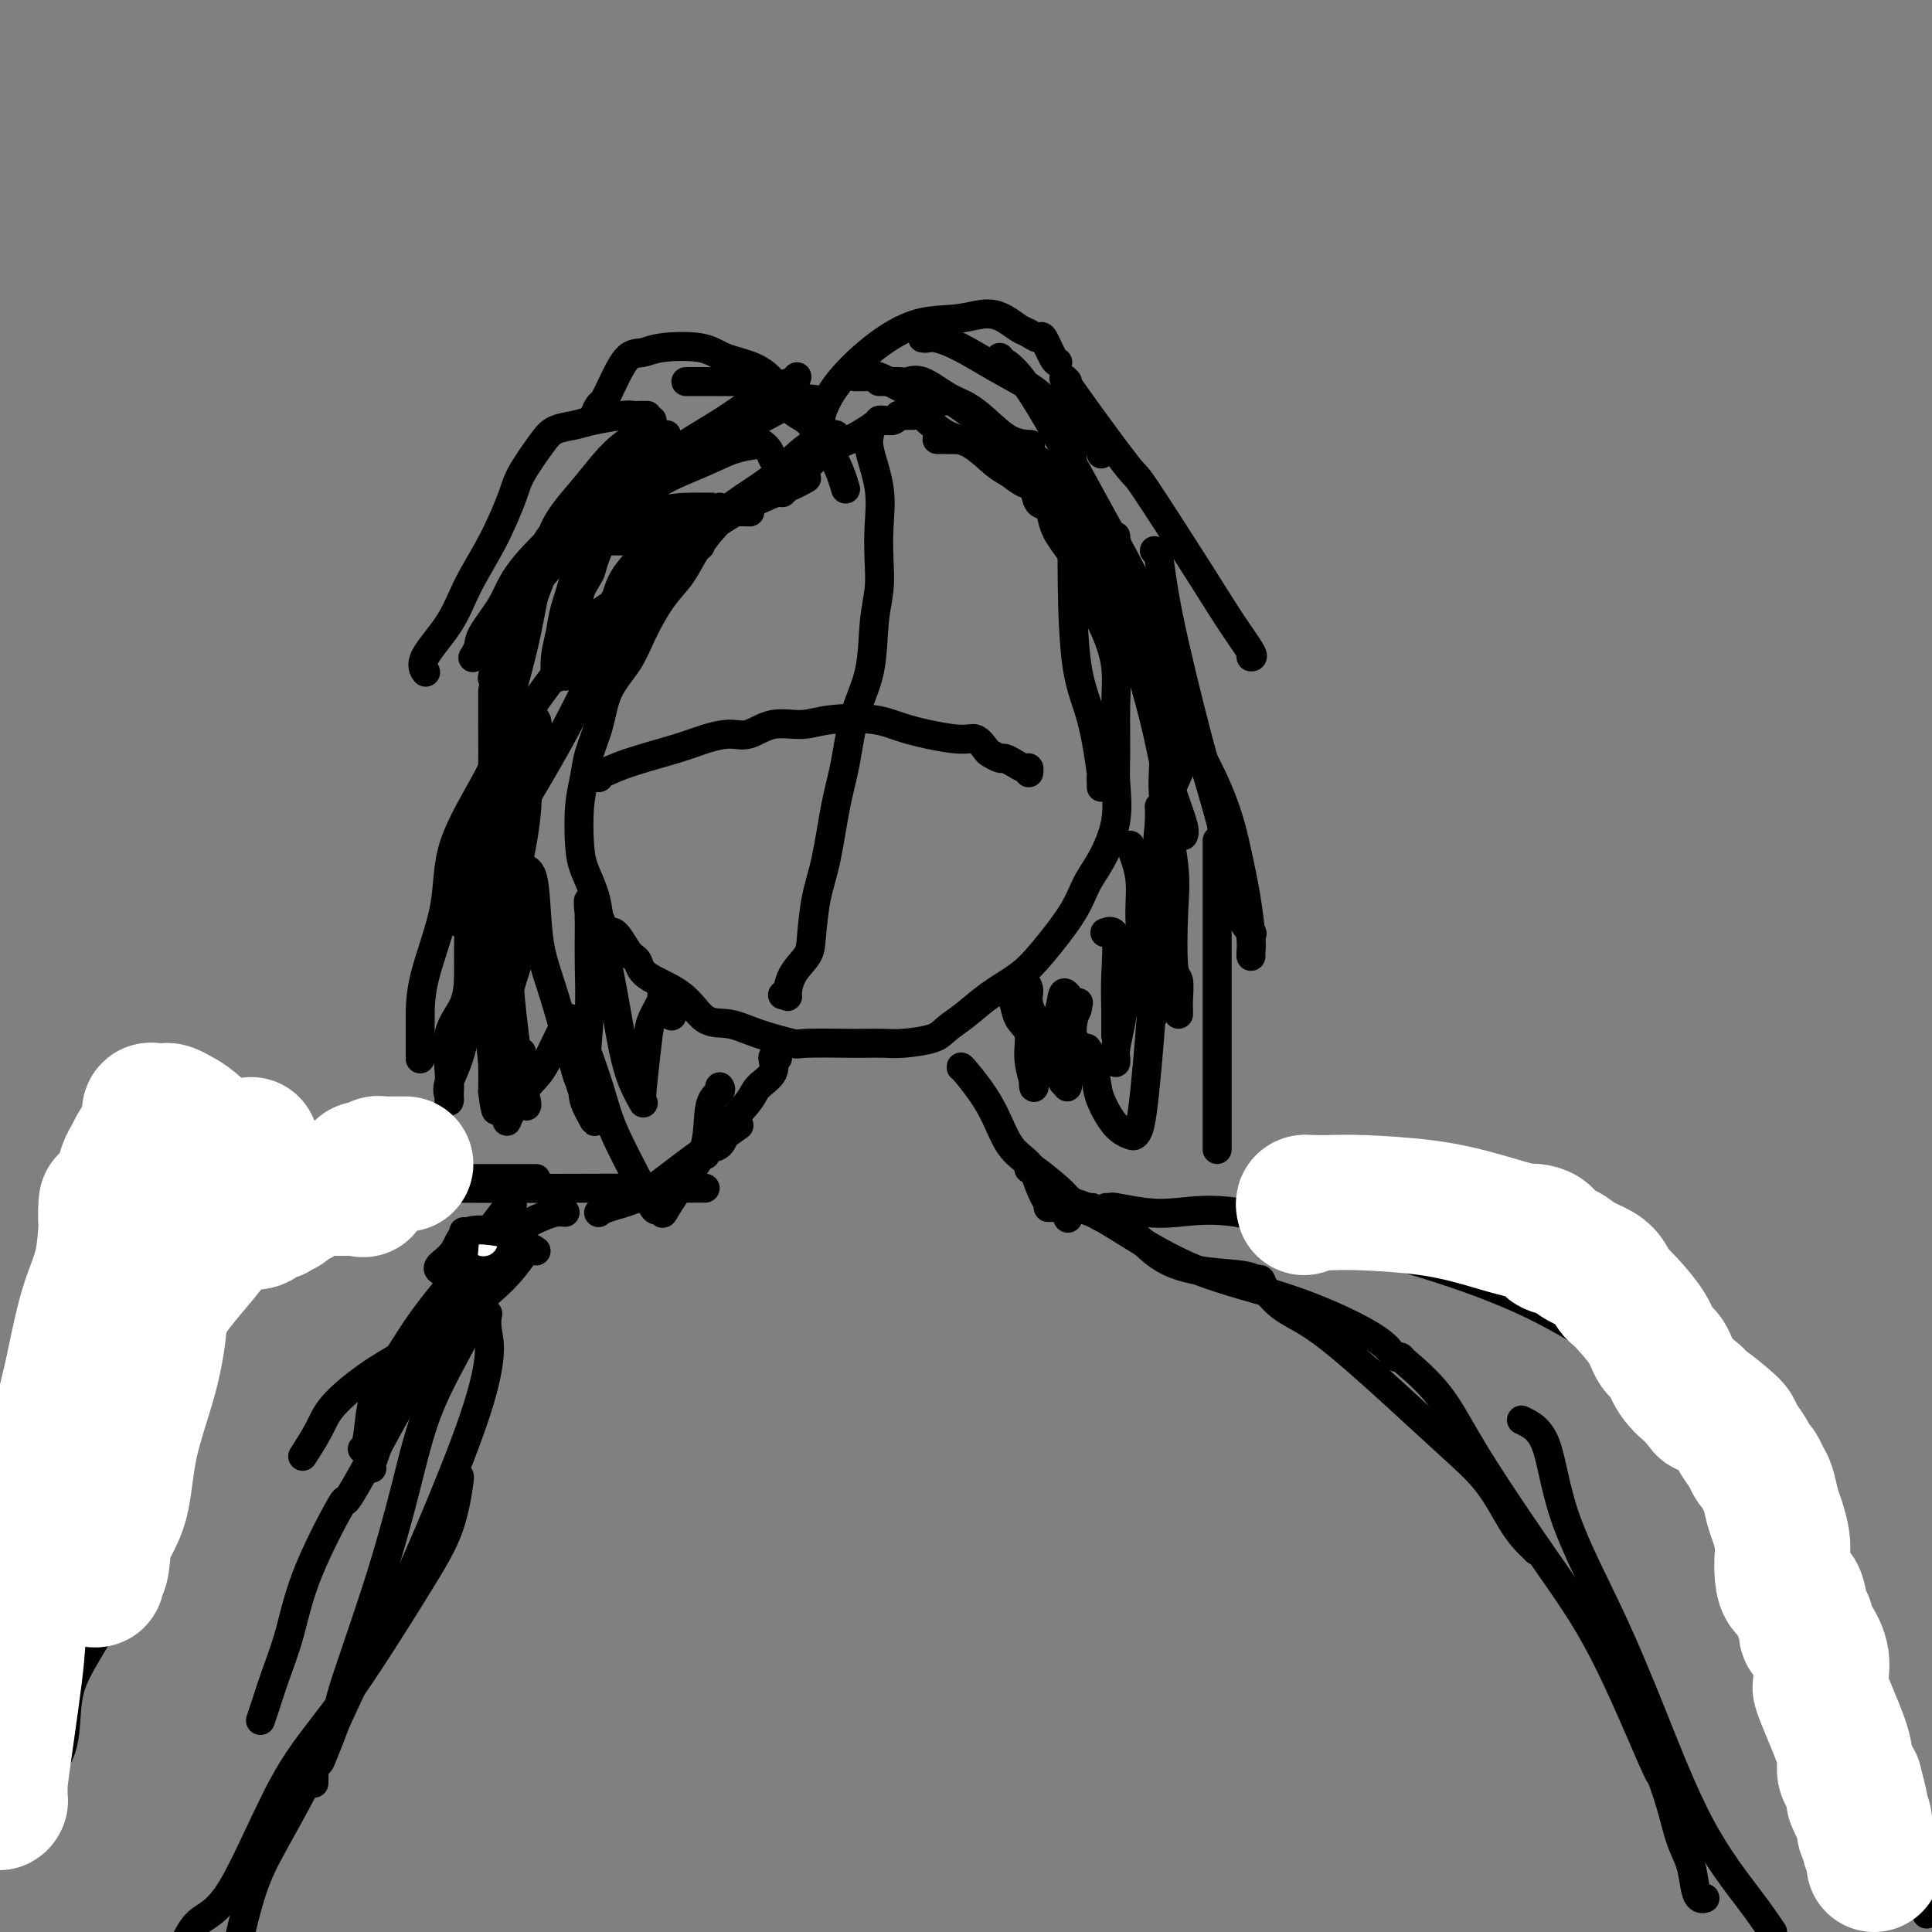 <svg viewBox='0 0 400 400' version='1.1' xmlns='http://www.w3.org/2000/svg' xmlns:xlink='http://www.w3.org/1999/xlink'><rect x="0" y="0" width="400" height="400" fill="#808080" stroke="none"/><g fill='none' stroke='#000000' stroke-width='6' stroke-linecap='round' stroke-linejoin='round'><path d='M173,90c0.401,0.458 0.801,0.916 0,1c-0.801,0.084 -2.804,-0.208 -5,1c-2.196,1.208 -4.583,3.914 -7,6c-2.417,2.086 -4.862,3.551 -7,5c-2.138,1.449 -3.968,2.881 -5,4c-1.032,1.119 -1.267,1.925 -2,3c-0.733,1.075 -1.966,2.418 -3,4c-1.034,1.582 -1.870,3.404 -3,5c-1.130,1.596 -2.553,2.967 -4,5c-1.447,2.033 -2.916,4.728 -4,7c-1.084,2.272 -1.782,4.122 -3,6c-1.218,1.878 -2.957,3.783 -4,6c-1.043,2.217 -1.390,4.746 -2,7c-0.610,2.254 -1.482,4.233 -2,6c-0.518,1.767 -0.682,3.322 -1,5c-0.318,1.678 -0.790,3.480 -1,6c-0.210,2.520 -0.159,5.758 0,8c0.159,2.242 0.428,3.488 1,5c0.572,1.512 1.449,3.289 2,5c0.551,1.711 0.775,3.355 1,5'/><path d='M124,190c1.147,4.017 2.014,2.561 3,3c0.986,0.439 2.089,2.773 3,4c0.911,1.227 1.628,1.347 2,2c0.372,0.653 0.399,1.841 2,3c1.601,1.159 4.777,2.290 7,4c2.223,1.710 3.495,3.999 5,5c1.505,1.001 3.244,0.713 5,1c1.756,0.287 3.529,1.149 6,2c2.471,0.851 5.641,1.692 7,2c1.359,0.308 0.906,0.083 3,0c2.094,-0.083 6.735,-0.025 9,0c2.265,0.025 2.152,0.015 3,0c0.848,-0.015 2.655,-0.037 4,0c1.345,0.037 2.227,0.131 4,0c1.773,-0.131 4.438,-0.488 6,-1c1.562,-0.512 2.022,-1.179 3,-2c0.978,-0.821 2.475,-1.796 4,-3c1.525,-1.204 3.079,-2.635 5,-4c1.921,-1.365 4.208,-2.662 6,-4c1.792,-1.338 3.090,-2.718 5,-5c1.910,-2.282 4.431,-5.468 6,-8c1.569,-2.532 2.186,-4.412 3,-6c0.814,-1.588 1.825,-2.884 3,-5c1.175,-2.116 2.512,-5.053 3,-8c0.488,-2.947 0.126,-5.904 0,-8c-0.126,-2.096 -0.014,-3.332 0,-6c0.014,-2.668 -0.068,-6.767 0,-10c0.068,-3.233 0.288,-5.601 0,-8c-0.288,-2.399 -1.082,-4.828 -2,-7c-0.918,-2.172 -1.959,-4.086 -3,-6'/><path d='M226,125c-1.014,-3.285 -1.049,-4.996 -2,-7c-0.951,-2.004 -2.817,-4.299 -4,-6c-1.183,-1.701 -1.681,-2.808 -2,-4c-0.319,-1.192 -0.459,-2.470 -1,-3c-0.541,-0.530 -1.483,-0.314 -2,-1c-0.517,-0.686 -0.609,-2.275 -1,-3c-0.391,-0.725 -1.083,-0.587 -2,-1c-0.917,-0.413 -2.061,-1.376 -3,-2c-0.939,-0.624 -1.674,-0.910 -3,-2c-1.326,-1.090 -3.242,-2.983 -5,-4c-1.758,-1.017 -3.358,-1.158 -5,-2c-1.642,-0.842 -3.326,-2.383 -4,-3c-0.674,-0.617 -0.337,-0.308 0,0'/><path d='M179,90c0.483,-0.150 0.966,-0.299 1,0c0.034,0.299 -0.382,1.047 0,3c0.382,1.953 1.563,5.112 2,8c0.437,2.888 0.130,5.505 0,8c-0.130,2.495 -0.083,4.869 0,7c0.083,2.131 0.202,4.020 0,6c-0.202,1.980 -0.726,4.050 -1,7c-0.274,2.950 -0.300,6.780 -1,10c-0.700,3.220 -2.075,5.831 -3,9c-0.925,3.169 -1.400,6.897 -2,10c-0.600,3.103 -1.325,5.582 -2,9c-0.675,3.418 -1.301,7.774 -2,11c-0.699,3.226 -1.469,5.321 -2,8c-0.531,2.679 -0.821,5.944 -1,8c-0.179,2.056 -0.248,2.905 -1,4c-0.752,1.095 -2.188,2.437 -3,4c-0.812,1.563 -1.001,3.347 -1,4c0.001,0.653 0.193,0.176 0,0c-0.193,-0.176 -0.769,-0.050 -1,0c-0.231,0.050 -0.115,0.025 0,0'/><path d='M124,161c-0.032,-0.463 -0.064,-0.925 0,-1c0.064,-0.075 0.225,0.238 1,0c0.775,-0.238 2.163,-1.028 5,-2c2.837,-0.972 7.124,-2.125 10,-3c2.876,-0.875 4.341,-1.473 6,-2c1.659,-0.527 3.513,-0.982 5,-1c1.487,-0.018 2.606,0.400 4,0c1.394,-0.400 3.063,-1.618 5,-2c1.937,-0.382 4.143,0.074 6,0c1.857,-0.074 3.365,-0.677 6,-1c2.635,-0.323 6.398,-0.367 9,0c2.602,0.367 4.044,1.145 7,2c2.956,0.855 7.426,1.788 10,2c2.574,0.212 3.252,-0.298 4,0c0.748,0.298 1.565,1.403 2,2c0.435,0.597 0.487,0.686 1,1c0.513,0.314 1.486,0.854 2,1c0.514,0.146 0.568,-0.101 1,0c0.432,0.101 1.240,0.549 2,1c0.760,0.451 1.472,0.904 2,1c0.528,0.096 0.873,-0.167 1,0c0.127,0.167 0.036,0.762 0,1c-0.036,0.238 -0.018,0.119 0,0'/><path d='M167,99c-0.917,0.542 -1.833,1.084 -4,2c-2.167,0.916 -5.584,2.207 -9,4c-3.416,1.793 -6.831,4.089 -9,6c-2.169,1.911 -3.093,3.435 -5,6c-1.907,2.565 -4.798,6.169 -7,9c-2.202,2.831 -3.714,4.888 -5,7c-1.286,2.112 -2.345,4.277 -3,6c-0.655,1.723 -0.907,3.002 -1,4c-0.093,0.998 -0.027,1.714 0,2c0.027,0.286 0.013,0.143 0,0'/><path d='M145,113c-2.153,-0.424 -4.306,-0.848 -7,-1c-2.694,-0.152 -5.929,-0.031 -9,0c-3.071,0.031 -5.977,-0.028 -8,0c-2.023,0.028 -3.164,0.143 -4,0c-0.836,-0.143 -1.368,-0.544 -2,0c-0.632,0.544 -1.363,2.034 -2,4c-0.637,1.966 -1.180,4.408 -2,6c-0.820,1.592 -1.919,2.333 -3,4c-1.081,1.667 -2.145,4.261 -3,6c-0.855,1.739 -1.499,2.622 -2,4c-0.501,1.378 -0.857,3.251 -1,4c-0.143,0.749 -0.071,0.375 0,0'/><path d='M149,105c0.000,-0.001 0.000,-0.002 0,0c-0.000,0.002 -0.001,0.009 -1,0c-0.999,-0.009 -2.998,-0.032 -5,0c-2.002,0.032 -4.007,0.118 -7,1c-2.993,0.882 -6.973,2.559 -10,4c-3.027,1.441 -5.102,2.646 -6,4c-0.898,1.354 -0.619,2.857 -1,5c-0.381,2.143 -1.423,4.925 -2,7c-0.577,2.075 -0.691,3.443 -1,5c-0.309,1.557 -0.814,3.304 -1,5c-0.186,1.696 -0.053,3.342 0,4c0.053,0.658 0.027,0.329 0,0'/><path d='M160,95c-0.309,-0.736 -0.618,-1.471 -1,-2c-0.382,-0.529 -0.836,-0.850 -1,-1c-0.164,-0.150 -0.038,-0.128 -1,0c-0.962,0.128 -3.012,0.362 -5,1c-1.988,0.638 -3.913,1.680 -7,3c-3.087,1.320 -7.337,2.919 -10,5c-2.663,2.081 -3.741,4.646 -5,6c-1.259,1.354 -2.701,1.497 -4,3c-1.299,1.503 -2.457,4.364 -3,6c-0.543,1.636 -0.471,2.046 -1,3c-0.529,0.954 -1.657,2.452 -2,4c-0.343,1.548 0.100,3.148 0,4c-0.100,0.852 -0.743,0.958 -1,1c-0.257,0.042 -0.129,0.021 0,0'/><path d='M155,106c0.217,0.012 0.433,0.024 0,0c-0.433,-0.024 -1.516,-0.085 -4,0c-2.484,0.085 -6.367,0.315 -9,1c-2.633,0.685 -4.014,1.826 -5,3c-0.986,1.174 -1.577,2.381 -3,4c-1.423,1.619 -3.677,3.650 -5,6c-1.323,2.350 -1.713,5.018 -2,7c-0.287,1.982 -0.469,3.277 -1,5c-0.531,1.723 -1.410,3.873 -2,5c-0.590,1.127 -0.890,1.230 -1,2c-0.110,0.770 -0.030,2.207 0,3c0.030,0.793 0.008,0.941 0,1c-0.008,0.059 -0.004,0.030 0,0'/><path d='M150,106c-0.948,1.552 -1.896,3.103 -4,5c-2.104,1.897 -5.366,4.138 -9,8c-3.634,3.862 -7.642,9.344 -11,15c-3.358,5.656 -6.065,11.484 -9,17c-2.935,5.516 -6.096,10.718 -8,14c-1.904,3.282 -2.549,4.645 -3,6c-0.451,1.355 -0.709,2.703 -1,4c-0.291,1.297 -0.617,2.541 -1,3c-0.383,0.459 -0.824,0.131 -1,0c-0.176,-0.131 -0.088,-0.066 0,0'/><path d='M133,122c-0.147,0.106 -0.294,0.211 -2,1c-1.706,0.789 -4.971,2.261 -7,4c-2.029,1.739 -2.823,3.743 -5,7c-2.177,3.257 -5.736,7.766 -8,11c-2.264,3.234 -3.234,5.192 -4,8c-0.766,2.808 -1.330,6.465 -2,10c-0.670,3.535 -1.448,6.947 -2,10c-0.552,3.053 -0.880,5.746 -1,8c-0.120,2.254 -0.032,4.068 0,5c0.032,0.932 0.009,0.980 0,1c-0.009,0.020 -0.005,0.010 0,0'/><path d='M137,121c0.018,-0.396 0.037,-0.792 0,-1c-0.037,-0.208 -0.129,-0.229 -1,0c-0.871,0.229 -2.519,0.709 -4,1c-1.481,0.291 -2.793,0.392 -4,2c-1.207,1.608 -2.309,4.722 -4,7c-1.691,2.278 -3.970,3.721 -5,5c-1.030,1.279 -0.812,2.394 -1,3c-0.188,0.606 -0.781,0.702 -1,1c-0.219,0.298 -0.062,0.800 0,1c0.062,0.200 0.031,0.100 0,0'/><path d='M175,101c0.065,0.226 0.129,0.452 0,0c-0.129,-0.452 -0.453,-1.581 -1,-3c-0.547,-1.419 -1.319,-3.127 -2,-4c-0.681,-0.873 -1.271,-0.912 -2,-2c-0.729,-1.088 -1.598,-3.226 -2,-4c-0.402,-0.774 -0.336,-0.183 -1,-1c-0.664,-0.817 -2.059,-3.042 -3,-4c-0.941,-0.958 -1.427,-0.649 -2,-1c-0.573,-0.351 -1.232,-1.362 -2,-2c-0.768,-0.638 -1.644,-0.903 -3,-1c-1.356,-0.097 -3.190,-0.026 -5,0c-1.810,0.026 -3.595,0.007 -5,0c-1.405,-0.007 -2.428,-0.002 -3,0c-0.572,0.002 -0.692,0.001 -1,0c-0.308,-0.001 -0.802,-0.000 -1,0c-0.198,0.000 -0.099,0.000 0,0'/><path d='M170,83c-1.432,-0.354 -2.863,-0.708 -5,0c-2.137,0.708 -4.978,2.477 -8,4c-3.022,1.523 -6.225,2.800 -11,5c-4.775,2.200 -11.122,5.324 -16,8c-4.878,2.676 -8.287,4.905 -12,8c-3.713,3.095 -7.731,7.057 -10,10c-2.269,2.943 -2.790,4.866 -4,7c-1.210,2.134 -3.108,4.479 -4,6c-0.892,1.521 -0.779,2.217 -1,3c-0.221,0.783 -0.778,1.652 -1,2c-0.222,0.348 -0.111,0.174 0,0'/><path d='M134,86c-0.478,0.002 -0.957,0.003 -1,0c-0.043,-0.003 0.348,-0.012 0,0c-0.348,0.012 -1.437,0.044 -2,0c-0.563,-0.044 -0.599,-0.163 -2,0c-1.401,0.163 -4.165,0.609 -6,1c-1.835,0.391 -2.741,0.725 -4,1c-1.259,0.275 -2.870,0.489 -4,1c-1.130,0.511 -1.779,1.320 -3,3c-1.221,1.680 -3.013,4.232 -4,6c-0.987,1.768 -1.169,2.752 -2,5c-0.831,2.248 -2.310,5.758 -4,9c-1.690,3.242 -3.591,6.214 -5,9c-1.409,2.786 -2.326,5.386 -4,8c-1.674,2.614 -4.105,5.242 -5,7c-0.895,1.758 -0.256,2.645 0,3c0.256,0.355 0.128,0.177 0,0'/><path d='M135,87c0.089,0.585 0.177,1.171 -1,2c-1.177,0.829 -3.621,1.902 -6,4c-2.379,2.098 -4.693,5.220 -7,8c-2.307,2.780 -4.605,5.219 -6,8c-1.395,2.781 -1.885,5.904 -3,9c-1.115,3.096 -2.854,6.164 -4,9c-1.146,2.836 -1.697,5.439 -2,9c-0.303,3.561 -0.357,8.081 -1,13c-0.643,4.919 -1.875,10.236 -3,15c-1.125,4.764 -2.144,8.975 -3,12c-0.856,3.025 -1.549,4.862 -2,7c-0.451,2.138 -0.660,4.576 -1,6c-0.340,1.424 -0.811,1.836 -1,2c-0.189,0.164 -0.094,0.082 0,0'/><path d='M114,111c-0.574,0.686 -1.149,1.372 -2,5c-0.851,3.628 -1.980,10.198 -3,15c-1.020,4.802 -1.933,7.834 -3,12c-1.067,4.166 -2.290,9.464 -3,14c-0.710,4.536 -0.908,8.308 -1,12c-0.092,3.692 -0.077,7.304 0,10c0.077,2.696 0.217,4.476 0,6c-0.217,1.524 -0.790,2.790 -1,4c-0.210,1.210 -0.056,2.363 0,3c0.056,0.637 0.015,0.758 0,1c-0.015,0.242 -0.004,0.604 0,1c0.004,0.396 0.001,0.828 0,1c-0.001,0.172 -0.001,0.086 0,0'/><path d='M162,102c0.453,-0.473 0.906,-0.946 1,-1c0.094,-0.054 -0.172,0.311 1,-1c1.172,-1.311 3.780,-4.299 6,-6c2.220,-1.701 4.052,-2.115 6,-3c1.948,-0.885 4.014,-2.241 5,-3c0.986,-0.759 0.894,-0.921 1,-1c0.106,-0.079 0.409,-0.074 1,0c0.591,0.074 1.468,0.216 2,0c0.532,-0.216 0.717,-0.790 1,-1c0.283,-0.210 0.663,-0.056 1,0c0.337,0.056 0.629,0.015 1,0c0.371,-0.015 0.820,-0.004 1,0c0.180,0.004 0.090,0.002 0,0'/><path d='M194,91c0.549,0.002 1.098,0.004 1,0c-0.098,-0.004 -0.843,-0.013 0,0c0.843,0.013 3.275,0.048 5,0c1.725,-0.048 2.743,-0.179 4,0c1.257,0.179 2.754,0.666 4,1c1.246,0.334 2.239,0.513 3,1c0.761,0.487 1.288,1.282 2,2c0.712,0.718 1.610,1.359 3,3c1.390,1.641 3.272,4.281 5,7c1.728,2.719 3.303,5.516 5,9c1.697,3.484 3.518,7.655 5,11c1.482,3.345 2.625,5.866 4,10c1.375,4.134 2.981,9.882 4,14c1.019,4.118 1.450,6.606 2,9c0.550,2.394 1.220,4.693 2,7c0.780,2.307 1.672,4.621 2,6c0.328,1.379 0.094,1.823 0,2c-0.094,0.177 -0.047,0.089 0,0'/><path d='M241,149c-0.016,-0.187 -0.032,-0.374 0,1c0.032,1.374 0.113,4.309 0,7c-0.113,2.691 -0.419,5.138 0,9c0.419,3.862 1.562,9.139 2,13c0.438,3.861 0.170,6.305 0,10c-0.170,3.695 -0.242,8.640 0,11c0.242,2.360 0.797,2.135 1,3c0.203,0.865 0.054,2.819 0,4c-0.054,1.181 -0.015,1.587 0,2c0.015,0.413 0.004,0.832 0,1c-0.004,0.168 -0.002,0.084 0,0'/><path d='M170,87c-0.156,0.053 -0.311,0.106 0,-1c0.311,-1.106 1.090,-3.373 3,-6c1.910,-2.627 4.951,-5.616 8,-8c3.049,-2.384 6.105,-4.163 9,-5c2.895,-0.837 5.629,-0.733 8,-1c2.371,-0.267 4.380,-0.904 6,-1c1.620,-0.096 2.853,0.349 4,1c1.147,0.651 2.209,1.509 3,2c0.791,0.491 1.312,0.615 2,1c0.688,0.385 1.543,1.031 2,1c0.457,-0.031 0.514,-0.740 1,0c0.486,0.740 1.400,2.930 2,4c0.600,1.070 0.886,1.020 1,1c0.114,-0.020 0.057,-0.010 0,0'/><path d='M221,79c-0.778,-0.819 -1.556,-1.639 1,2c2.556,3.639 8.448,11.735 11,15c2.552,3.265 1.766,1.698 4,5c2.234,3.302 7.488,11.473 11,17c3.512,5.527 5.282,8.409 7,11c1.718,2.591 3.386,4.890 4,6c0.614,1.110 0.176,1.031 0,1c-0.176,-0.031 -0.088,-0.016 0,0'/><path d='M195,83c-0.002,-0.046 -0.005,-0.092 0,0c0.005,0.092 0.017,0.322 0,0c-0.017,-0.322 -0.062,-1.196 2,0c2.062,1.196 6.231,4.461 10,7c3.769,2.539 7.138,4.351 10,7c2.862,2.649 5.215,6.135 8,10c2.785,3.865 6.000,8.109 8,12c2.000,3.891 2.785,7.428 4,11c1.215,3.572 2.862,7.178 4,11c1.138,3.822 1.769,7.859 2,11c0.231,3.141 0.062,5.384 0,7c-0.062,1.616 -0.018,2.605 0,3c0.018,0.395 0.009,0.198 0,0'/><path d='M231,111c0.011,0.583 0.023,1.167 1,4c0.977,2.833 2.920,7.917 4,12c1.080,4.083 1.298,7.167 4,13c2.702,5.833 7.887,14.417 11,21c3.113,6.583 4.155,11.165 5,15c0.845,3.835 1.494,6.923 2,10c0.506,3.077 0.867,6.144 1,8c0.133,1.856 0.036,2.500 0,3c-0.036,0.500 -0.010,0.857 0,1c0.010,0.143 0.005,0.071 0,0'/><path d='M170,90c-0.978,-1.114 -1.957,-2.228 -3,-3c-1.043,-0.772 -2.152,-1.204 -3,-2c-0.848,-0.796 -1.437,-1.958 -2,-3c-0.563,-1.042 -1.102,-1.965 -2,-3c-0.898,-1.035 -2.155,-2.182 -4,-3c-1.845,-0.818 -4.279,-1.305 -6,-2c-1.721,-0.695 -2.730,-1.597 -5,-2c-2.270,-0.403 -5.802,-0.307 -8,0c-2.198,0.307 -3.061,0.827 -4,1c-0.939,0.173 -1.954,0.001 -3,1c-1.046,0.999 -2.123,3.168 -3,5c-0.877,1.832 -1.555,3.326 -2,4c-0.445,0.674 -0.658,0.528 -1,1c-0.342,0.472 -0.812,1.564 -1,2c-0.188,0.436 -0.094,0.218 0,0'/><path d='M165,78c-0.066,0.341 -0.131,0.682 -1,1c-0.869,0.318 -2.541,0.612 -5,2c-2.459,1.388 -5.703,3.869 -9,6c-3.297,2.131 -6.645,3.913 -11,7c-4.355,3.087 -9.717,7.479 -13,10c-3.283,2.521 -4.487,3.170 -6,5c-1.513,1.830 -3.333,4.841 -5,7c-1.667,2.159 -3.180,3.466 -4,5c-0.820,1.534 -0.949,3.295 -1,4c-0.051,0.705 -0.026,0.352 0,0'/><path d='M138,90c-0.355,0.124 -0.710,0.247 -1,0c-0.290,-0.247 -0.516,-0.865 -2,0c-1.484,0.865 -4.226,3.211 -7,6c-2.774,2.789 -5.580,6.019 -8,9c-2.420,2.981 -4.454,5.714 -6,9c-1.546,3.286 -2.604,7.126 -4,11c-1.396,3.874 -3.131,7.781 -4,12c-0.869,4.219 -0.874,8.749 -1,13c-0.126,4.251 -0.374,8.222 -1,11c-0.626,2.778 -1.630,4.363 -2,6c-0.370,1.637 -0.106,3.325 0,4c0.106,0.675 0.053,0.338 0,0'/><path d='M106,144c-0.174,2.171 -0.348,4.342 -1,7c-0.652,2.658 -1.782,5.802 -4,10c-2.218,4.198 -5.522,9.448 -7,14c-1.478,4.552 -1.128,8.404 -2,13c-0.872,4.596 -2.966,9.936 -4,14c-1.034,4.064 -1.009,6.852 -1,9c0.009,2.148 0.002,3.655 0,5c-0.002,1.345 -0.001,2.527 0,3c0.001,0.473 0.000,0.236 0,0'/><path d='M109,161c-0.038,0.019 -0.077,0.038 0,1c0.077,0.962 0.269,2.868 0,6c-0.269,3.132 -1.000,7.489 -2,12c-1.000,4.511 -2.269,9.177 -3,13c-0.731,3.823 -0.924,6.805 -1,10c-0.076,3.195 -0.034,6.604 0,9c0.034,2.396 0.062,3.780 0,5c-0.062,1.220 -0.212,2.275 0,3c0.212,0.725 0.788,1.118 1,1c0.212,-0.118 0.061,-0.748 0,-1c-0.061,-0.252 -0.030,-0.126 0,0'/><path d='M102,143c-0.004,1.278 -0.009,2.556 0,6c0.009,3.444 0.031,9.053 0,14c-0.031,4.947 -0.113,9.230 0,13c0.113,3.770 0.423,7.027 0,10c-0.423,2.973 -1.577,5.662 -2,8c-0.423,2.338 -0.113,4.325 0,6c0.113,1.675 0.030,3.036 0,4c-0.030,0.964 -0.008,1.529 0,2c0.008,0.471 0.002,0.849 0,1c-0.002,0.151 -0.001,0.076 0,0'/><path d='M112,153c-0.271,-0.751 -0.542,-1.503 -1,1c-0.458,2.503 -1.104,8.260 -2,12c-0.896,3.740 -2.044,5.464 -3,12c-0.956,6.536 -1.720,17.883 -2,22c-0.280,4.117 -0.074,1.002 0,2c0.074,0.998 0.017,6.108 0,9c-0.017,2.892 0.006,3.565 0,4c-0.006,0.435 -0.039,0.631 0,1c0.039,0.369 0.152,0.911 0,1c-0.152,0.089 -0.569,-0.277 -1,-1c-0.431,-0.723 -0.876,-1.805 -1,-4c-0.124,-2.195 0.072,-5.502 0,-8c-0.072,-2.498 -0.411,-4.185 0,-6c0.411,-1.815 1.572,-3.758 2,-5c0.428,-1.242 0.122,-1.783 0,-2c-0.122,-0.217 -0.061,-0.108 0,0'/><path d='M105,179c0.002,-0.178 0.003,-0.357 0,-1c-0.003,-0.643 -0.012,-1.752 0,-1c0.012,0.752 0.044,3.365 0,7c-0.044,3.635 -0.166,8.291 0,13c0.166,4.709 0.619,9.472 1,13c0.381,3.528 0.692,5.820 1,8c0.308,2.180 0.615,4.247 1,6c0.385,1.753 0.849,3.192 1,4c0.151,0.808 -0.012,0.983 0,1c0.012,0.017 0.199,-0.125 0,-1c-0.199,-0.875 -0.785,-2.482 -1,-4c-0.215,-1.518 -0.058,-2.947 0,-4c0.058,-1.053 0.017,-1.729 0,-2c-0.017,-0.271 -0.008,-0.135 0,0'/><path d='M161,219c-0.505,-0.264 -1.011,-0.529 -1,0c0.011,0.529 0.538,1.851 0,3c-0.538,1.149 -2.141,2.125 -3,3c-0.859,0.875 -0.972,1.650 -2,3c-1.028,1.350 -2.969,3.276 -4,5c-1.031,1.724 -1.153,3.246 -2,4c-0.847,0.754 -2.420,0.742 -3,1c-0.580,0.258 -0.166,0.788 0,1c0.166,0.212 0.083,0.106 0,0'/><path d='M199,221c-0.051,-0.153 -0.103,-0.307 1,1c1.103,1.307 3.359,4.073 5,7c1.641,2.927 2.667,6.014 4,8c1.333,1.986 2.973,2.870 4,4c1.027,1.130 1.442,2.506 2,4c0.558,1.494 1.260,3.105 2,4c0.740,0.895 1.518,1.075 2,1c0.482,-0.075 0.668,-0.405 1,0c0.332,0.405 0.809,1.544 1,2c0.191,0.456 0.095,0.228 0,0'/><path d='M153,233c-2.190,1.541 -4.380,3.082 -7,5c-2.620,1.918 -5.669,4.213 -8,6c-2.331,1.787 -3.945,3.067 -6,4c-2.055,0.933 -4.551,1.518 -6,2c-1.449,0.482 -1.852,0.861 -2,1c-0.148,0.139 -0.042,0.040 0,0c0.042,-0.040 0.021,-0.020 0,0'/><path d='M146,246c-0.560,0.004 -1.120,0.008 -4,0c-2.880,-0.008 -8.080,-0.026 -17,0c-8.920,0.026 -21.560,0.098 -32,0c-10.440,-0.098 -18.679,-0.366 -25,-1c-6.321,-0.634 -10.725,-1.634 -14,-2c-3.275,-0.366 -5.420,-0.099 -7,0c-1.580,0.099 -2.594,0.028 -3,0c-0.406,-0.028 -0.203,-0.014 0,0'/><path d='M44,243c-0.100,0.382 -0.201,0.765 0,1c0.201,0.235 0.703,0.323 1,2c0.297,1.677 0.388,4.942 0,8c-0.388,3.058 -1.255,5.908 -2,9c-0.745,3.092 -1.368,6.426 -2,13c-0.632,6.574 -1.273,16.389 -3,24c-1.727,7.611 -4.541,13.017 -7,18c-2.459,4.983 -4.563,9.543 -7,14c-2.437,4.457 -5.206,8.812 -7,12c-1.794,3.188 -2.614,5.208 -3,8c-0.386,2.792 -0.338,6.356 -1,9c-0.662,2.644 -2.034,4.369 -3,6c-0.966,1.631 -1.527,3.169 -2,5c-0.473,1.831 -0.858,3.954 -1,5c-0.142,1.046 -0.041,1.013 0,1c0.041,-0.013 0.020,-0.007 0,0'/><path d='M67,245c0.038,0.148 0.077,0.295 -1,0c-1.077,-0.295 -3.269,-1.033 -8,-1c-4.731,0.033 -12.000,0.839 -18,2c-6.000,1.161 -10.732,2.679 -14,4c-3.268,1.321 -5.072,2.445 -7,4c-1.928,1.555 -3.981,3.541 -5,5c-1.019,1.459 -1.005,2.391 -1,3c0.005,0.609 0.001,0.895 0,1c-0.001,0.105 -0.000,0.030 0,0c0.000,-0.030 0.000,-0.015 0,0'/><path d='M46,248c1.639,-1.170 3.277,-2.339 0,2c-3.277,4.339 -11.470,14.187 -15,18c-3.530,3.813 -2.397,1.592 -3,1c-0.603,-0.592 -2.943,0.443 -5,2c-2.057,1.557 -3.830,3.634 -5,6c-1.170,2.366 -1.738,5.022 -3,6c-1.262,0.978 -3.218,0.280 -4,0c-0.782,-0.280 -0.391,-0.140 0,0'/><path d='M49,253c0.066,0.581 0.132,1.162 0,3c-0.132,1.838 -0.462,4.931 -2,10c-1.538,5.069 -4.284,12.112 -8,18c-3.716,5.888 -8.402,10.622 -13,17c-4.598,6.378 -9.109,14.400 -12,19c-2.891,4.600 -4.163,5.777 -6,9c-1.837,3.223 -4.239,8.492 -6,12c-1.761,3.508 -2.880,5.254 -4,7'/><path d='M213,242c-0.092,-0.398 -0.184,-0.797 1,0c1.184,0.797 3.643,2.788 5,4c1.357,1.212 1.611,1.645 2,2c0.389,0.355 0.914,0.631 1,1c0.086,0.369 -0.266,0.831 0,1c0.266,0.169 1.148,0.046 2,0c0.852,-0.046 1.672,-0.013 2,0c0.328,0.013 0.164,0.007 0,0'/><path d='M229,250c0.452,0.028 0.904,0.056 1,0c0.096,-0.056 -0.165,-0.197 1,0c1.165,0.197 3.756,0.731 6,1c2.244,0.269 4.140,0.273 7,0c2.860,-0.273 6.684,-0.822 12,0c5.316,0.822 12.124,3.014 19,5c6.876,1.986 13.821,3.766 21,6c7.179,2.234 14.591,4.924 21,8c6.409,3.076 11.815,6.539 16,9c4.185,2.461 7.149,3.920 9,6c1.851,2.080 2.589,4.780 4,7c1.411,2.220 3.496,3.958 5,6c1.504,2.042 2.426,4.388 4,7c1.574,2.612 3.798,5.492 7,11c3.202,5.508 7.380,13.645 11,21c3.620,7.355 6.680,13.926 9,19c2.320,5.074 3.900,8.649 6,13c2.100,4.351 4.720,9.478 6,13c1.280,3.522 1.219,5.439 2,7c0.781,1.561 2.402,2.766 3,4c0.598,1.234 0.171,2.495 0,3c-0.171,0.505 -0.085,0.252 0,0'/><path d='M111,244c-0.332,-0.000 -0.665,-0.000 -1,0c-0.335,0.000 -0.673,0.001 -1,0c-0.327,-0.001 -0.642,-0.003 -3,0c-2.358,0.003 -6.760,0.010 -12,0c-5.240,-0.010 -11.319,-0.038 -17,0c-5.681,0.038 -10.966,0.144 -16,0c-5.034,-0.144 -9.819,-0.536 -14,0c-4.181,0.536 -7.760,1.999 -10,3c-2.240,1.001 -3.142,1.539 -4,2c-0.858,0.461 -1.674,0.846 -2,1c-0.326,0.154 -0.163,0.077 0,0'/><path d='M31,247c0.371,-0.347 0.743,-0.693 1,0c0.257,0.693 0.400,2.427 0,5c-0.400,2.573 -1.344,5.986 -3,9c-1.656,3.014 -4.023,5.631 -7,9c-2.977,3.369 -6.563,7.491 -9,10c-2.437,2.509 -3.725,3.404 -5,5c-1.275,1.596 -2.535,3.891 -3,5c-0.465,1.109 -0.133,1.031 0,1c0.133,-0.031 0.066,-0.016 0,0'/><path d='M15,285c0.315,1.946 0.631,3.893 0,6c-0.631,2.107 -2.208,4.375 -5,8c-2.792,3.625 -6.798,8.607 -10,13c-3.202,4.393 -5.601,8.196 -8,12'/><path d='M111,149c-0.071,-0.103 -0.142,-0.207 0,0c0.142,0.207 0.496,0.723 0,4c-0.496,3.277 -1.843,9.315 -3,14c-1.157,4.685 -2.124,8.018 -4,13c-1.876,4.982 -4.660,11.612 -6,18c-1.340,6.388 -1.235,12.534 -2,17c-0.765,4.466 -2.400,7.251 -3,9c-0.600,1.749 -0.163,2.461 0,3c0.163,0.539 0.054,0.905 0,1c-0.054,0.095 -0.053,-0.080 0,-1c0.053,-0.920 0.158,-2.584 0,-5c-0.158,-2.416 -0.578,-5.585 0,-8c0.578,-2.415 2.154,-4.074 3,-6c0.846,-1.926 0.963,-4.117 1,-6c0.037,-1.883 -0.007,-3.459 0,-5c0.007,-1.541 0.065,-3.047 0,-4c-0.065,-0.953 -0.252,-1.355 0,-2c0.252,-0.645 0.943,-1.535 2,0c1.057,1.535 2.479,5.494 3,9c0.521,3.506 0.140,6.559 0,10c-0.140,3.441 -0.040,7.269 0,10c0.040,2.731 0.020,4.366 0,6'/><path d='M102,226c0.691,5.997 0.920,3.489 1,3c0.080,-0.489 0.013,1.039 0,1c-0.013,-0.039 0.028,-1.646 0,-3c-0.028,-1.354 -0.127,-2.456 0,-5c0.127,-2.544 0.479,-6.531 1,-10c0.521,-3.469 1.210,-6.422 2,-9c0.790,-2.578 1.683,-4.783 2,-8c0.317,-3.217 0.060,-7.445 0,-10c-0.060,-2.555 0.077,-3.435 0,-4c-0.077,-0.565 -0.367,-0.814 0,-1c0.367,-0.186 1.391,-0.307 2,1c0.609,1.307 0.803,4.044 1,7c0.197,2.956 0.399,6.132 1,9c0.601,2.868 1.603,5.427 3,10c1.397,4.573 3.190,11.161 4,14c0.810,2.839 0.636,1.929 1,3c0.364,1.071 1.264,4.124 2,6c0.736,1.876 1.307,2.574 1,2c-0.307,-0.574 -1.494,-2.419 -2,-4c-0.506,-1.581 -0.332,-2.899 0,-6c0.332,-3.101 0.821,-7.986 1,-12c0.179,-4.014 0.048,-7.158 0,-10c-0.048,-2.842 -0.014,-5.384 0,-7c0.014,-1.616 0.007,-2.308 0,-3'/><path d='M122,190c-0.112,-6.431 -0.392,-2.508 0,-1c0.392,1.508 1.455,0.601 2,1c0.545,0.399 0.570,2.104 1,5c0.430,2.896 1.264,6.983 2,11c0.736,4.017 1.373,7.963 2,11c0.627,3.037 1.243,5.166 2,7c0.757,1.834 1.655,3.374 2,4c0.345,0.626 0.139,0.340 0,0c-0.139,-0.340 -0.210,-0.732 0,-3c0.210,-2.268 0.700,-6.411 1,-9c0.300,-2.589 0.410,-3.625 1,-5c0.590,-1.375 1.661,-3.089 2,-4c0.339,-0.911 -0.053,-1.017 0,-1c0.053,0.017 0.553,0.158 1,1c0.447,0.842 0.842,2.383 1,3c0.158,0.617 0.079,0.308 0,0'/><path d='M182,79c0.128,0.006 0.256,0.011 1,0c0.744,-0.011 2.102,-0.040 3,0c0.898,0.040 1.334,0.148 2,0c0.666,-0.148 1.563,-0.551 3,0c1.437,0.551 3.415,2.057 5,3c1.585,0.943 2.775,1.325 4,2c1.225,0.675 2.483,1.645 4,3c1.517,1.355 3.293,3.096 5,4c1.707,0.904 3.345,0.973 4,1c0.655,0.027 0.328,0.014 0,0'/><path d='M207,74c0.070,0.207 0.140,0.414 1,1c0.860,0.586 2.511,1.552 6,7c3.489,5.448 8.815,15.378 13,23c4.185,7.622 7.229,12.935 10,19c2.771,6.065 5.268,12.883 8,21c2.732,8.117 5.699,17.534 7,22c1.301,4.466 0.936,3.981 1,5c0.064,1.019 0.556,3.544 1,5c0.444,1.456 0.841,1.845 1,2c0.159,0.155 0.079,0.078 0,0'/><path d='M244,155c0.459,1.321 0.919,2.641 0,5c-0.919,2.359 -3.216,5.756 -4,11c-0.784,5.244 -0.055,12.336 0,18c0.055,5.664 -0.563,9.899 -1,14c-0.437,4.101 -0.693,8.066 -1,12c-0.307,3.934 -0.665,7.835 -1,11c-0.335,3.165 -0.646,5.592 -1,7c-0.354,1.408 -0.749,1.796 -1,2c-0.251,0.204 -0.357,0.224 -1,0c-0.643,-0.224 -1.822,-0.691 -3,-2c-1.178,-1.309 -2.354,-3.461 -3,-5c-0.646,-1.539 -0.761,-2.464 -1,-4c-0.239,-1.536 -0.603,-3.683 -1,-5c-0.397,-1.317 -0.828,-1.805 -1,-2c-0.172,-0.195 -0.086,-0.098 0,0'/><path d='M223,216c0.000,0.000 0.100,0.100 0.1,0.1'/><path d='M213,211c0.420,1.525 0.840,3.049 1,5c0.160,1.951 0.059,4.328 0,6c-0.059,1.672 -0.075,2.639 0,3c0.075,0.361 0.241,0.115 0,-1c-0.241,-1.115 -0.890,-3.098 -1,-5c-0.110,-1.902 0.319,-3.723 0,-5c-0.319,-1.277 -1.386,-2.011 -2,-3c-0.614,-0.989 -0.775,-2.235 -1,-3c-0.225,-0.765 -0.513,-1.051 0,-1c0.513,0.051 1.826,0.440 3,2c1.174,1.560 2.210,4.293 3,6c0.790,1.707 1.335,2.389 2,4c0.665,1.611 1.450,4.150 2,5c0.550,0.850 0.865,0.012 1,0c0.135,-0.012 0.092,0.801 0,1c-0.092,0.199 -0.231,-0.215 0,-1c0.231,-0.785 0.831,-1.942 1,-4c0.169,-2.058 -0.095,-5.017 0,-7c0.095,-1.983 0.547,-2.992 1,-4'/><path d='M223,209c0.500,-2.500 0.250,-1.250 0,0'/><path d='M229,193c-0.226,0.083 -0.453,0.167 0,0c0.453,-0.167 1.585,-0.583 2,1c0.415,1.583 0.111,5.167 0,8c-0.111,2.833 -0.030,4.917 0,7c0.030,2.083 0.009,4.167 0,5c-0.009,0.833 -0.004,0.417 0,0'/><path d='M239,114c0.344,0.124 0.688,0.248 1,2c0.312,1.752 0.593,5.133 2,12c1.407,6.867 3.939,17.220 6,25c2.061,7.780 3.649,12.985 5,18c1.351,5.015 2.465,9.839 3,13c0.535,3.161 0.490,4.659 1,6c0.510,1.341 1.574,2.526 2,3c0.426,0.474 0.213,0.237 0,0'/><path d='M252,174c0.000,0.955 0.000,1.910 0,6c0.000,4.090 0.000,11.317 0,17c0.000,5.683 0.000,9.824 0,15c0.000,5.176 0.000,11.387 0,15c-0.000,3.613 0.000,4.628 0,6c0.000,1.372 -0.000,3.100 0,4c0.000,0.900 0.000,0.971 0,1c0.000,0.029 0.000,0.014 0,0'/><path d='M218,249c0.349,-0.005 0.699,-0.010 1,0c0.301,0.010 0.554,0.034 1,0c0.446,-0.034 1.085,-0.126 2,0c0.915,0.126 2.106,0.471 3,1c0.894,0.529 1.493,1.241 3,2c1.507,0.759 3.924,1.566 6,3c2.076,1.434 3.810,3.495 6,5c2.190,1.505 4.834,2.455 8,3c3.166,0.545 6.852,0.685 9,1c2.148,0.315 2.756,0.804 3,1c0.244,0.196 0.122,0.098 0,0'/><path d='M260,265c0.390,-0.125 0.781,-0.250 1,0c0.219,0.250 0.268,0.876 1,2c0.732,1.124 2.148,2.748 4,4c1.852,1.252 4.141,2.134 8,5c3.859,2.866 9.290,7.717 14,12c4.710,4.283 8.701,7.998 12,11c3.299,3.002 5.907,5.291 8,8c2.093,2.709 3.671,5.836 5,8c1.329,2.164 2.408,3.363 3,4c0.592,0.637 0.698,0.710 1,1c0.302,0.290 0.801,0.797 1,1c0.199,0.203 0.100,0.101 0,0'/><path d='M315,294c1.877,0.893 3.754,1.786 5,5c1.246,3.214 1.862,8.749 4,15c2.138,6.251 5.797,13.216 9,20c3.203,6.784 5.951,13.385 9,21c3.049,7.615 6.398,16.242 10,23c3.602,6.758 7.458,11.645 10,15c2.542,3.355 3.771,5.177 5,7'/><path d='M106,250c0.148,-0.745 0.297,-1.491 -1,0c-1.297,1.491 -4.039,5.217 -6,8c-1.961,2.783 -3.141,4.623 -5,7c-1.859,2.377 -4.397,5.292 -7,9c-2.603,3.708 -5.272,8.209 -7,11c-1.728,2.791 -2.515,3.872 -3,6c-0.485,2.128 -0.669,5.304 -1,7c-0.331,1.696 -0.809,1.913 -1,2c-0.191,0.087 -0.096,0.043 0,0'/><path d='M117,251c-0.628,-0.059 -1.256,-0.118 -2,0c-0.744,0.118 -1.603,0.413 -3,1c-1.397,0.587 -3.331,1.466 -6,4c-2.669,2.534 -6.073,6.725 -8,9c-1.927,2.275 -2.378,2.636 -7,11c-4.622,8.364 -13.416,24.732 -17,31c-3.584,6.268 -1.958,2.438 -3,4c-1.042,1.562 -4.752,8.517 -7,14c-2.248,5.483 -3.033,9.494 -4,13c-0.967,3.506 -2.115,6.507 -3,9c-0.885,2.493 -1.508,4.479 -2,6c-0.492,1.521 -0.855,2.577 -1,3c-0.145,0.423 -0.073,0.211 0,0'/><path d='M101,272c-0.181,0.925 -0.362,1.849 0,4c0.362,2.151 1.266,5.528 -3,18c-4.266,12.472 -13.701,34.039 -18,43c-4.299,8.961 -3.461,5.315 -5,8c-1.539,2.685 -5.454,11.699 -9,19c-3.546,7.301 -6.724,12.889 -9,17c-2.276,4.111 -3.650,6.746 -5,11c-1.350,4.254 -2.675,10.127 -4,16'/></g>
<g fill='none' stroke='#FFFFFF' stroke-width='28' stroke-linecap='round' stroke-linejoin='round'><path d='M34,235c-0.314,0.033 -0.629,0.067 -2,3c-1.371,2.933 -3.799,8.766 -6,15c-2.201,6.234 -4.176,12.869 -5,16c-0.824,3.131 -0.498,2.759 -2,7c-1.502,4.241 -4.833,13.094 -7,19c-2.167,5.906 -3.169,8.866 -4,12c-0.831,3.134 -1.491,6.443 -2,9c-0.509,2.557 -0.866,4.363 -1,6c-0.134,1.637 -0.046,3.105 0,4c0.046,0.895 0.049,1.216 0,1c-0.049,-0.216 -0.152,-0.970 0,-2c0.152,-1.030 0.557,-2.335 1,-5c0.443,-2.665 0.924,-6.690 2,-11c1.076,-4.310 2.747,-8.906 4,-13c1.253,-4.094 2.087,-7.687 3,-12c0.913,-4.313 1.905,-9.344 3,-13c1.095,-3.656 2.292,-5.935 3,-9c0.708,-3.065 0.926,-6.915 1,-9c0.074,-2.085 0.003,-2.404 0,-3c-0.003,-0.596 0.061,-1.469 0,-1c-0.061,0.469 -0.247,2.280 0,5c0.247,2.720 0.928,6.349 0,11c-0.928,4.651 -3.464,10.326 -6,16'/><path d='M16,281c-1.629,5.233 -2.703,10.317 -4,16c-1.297,5.683 -2.817,11.966 -4,17c-1.183,5.034 -2.030,8.819 -3,13c-0.970,4.181 -2.064,8.758 -3,12c-0.936,3.242 -1.715,5.149 -2,8c-0.285,2.851 -0.076,6.647 0,9c0.076,2.353 0.020,3.264 0,4c-0.020,0.736 -0.005,1.298 0,2c0.005,0.702 0.001,1.543 0,2c-0.001,0.457 -0.000,0.529 0,1c0.000,0.471 -0.000,1.342 0,2c0.000,0.658 0.001,1.103 0,2c-0.001,0.897 -0.003,2.245 0,3c0.003,0.755 0.011,0.917 0,1c-0.011,0.083 -0.043,0.088 0,0c0.043,-0.088 0.159,-0.269 0,0c-0.159,0.269 -0.594,0.986 0,-4c0.594,-4.986 2.217,-15.677 3,-22c0.783,-6.323 0.726,-8.279 1,-12c0.274,-3.721 0.878,-9.209 2,-15c1.122,-5.791 2.762,-11.887 4,-16c1.238,-4.113 2.075,-6.244 3,-10c0.925,-3.756 1.938,-9.136 3,-13c1.062,-3.864 2.171,-6.211 3,-9c0.829,-2.789 1.377,-6.020 2,-9c0.623,-2.980 1.321,-5.709 2,-8c0.679,-2.291 1.340,-4.146 2,-6'/><path d='M25,249c3.072,-12.365 1.253,-7.776 1,-7c-0.253,0.776 1.059,-2.261 2,-4c0.941,-1.739 1.509,-2.179 2,-3c0.491,-0.821 0.905,-2.024 1,-3c0.095,-0.976 -0.130,-1.726 0,-2c0.130,-0.274 0.615,-0.071 1,0c0.385,0.071 0.671,0.009 1,0c0.329,-0.009 0.700,0.035 1,0c0.300,-0.035 0.529,-0.147 1,0c0.471,0.147 1.183,0.554 2,1c0.817,0.446 1.739,0.930 3,2c1.261,1.070 2.860,2.724 4,4c1.140,1.276 1.822,2.174 3,4c1.178,1.826 2.852,4.580 4,6c1.148,1.420 1.772,1.504 2,2c0.228,0.496 0.061,1.403 0,2c-0.061,0.597 -0.018,0.885 0,1c0.018,0.115 0.009,0.058 0,0'/><path d='M52,237c-1.195,1.616 -2.391,3.232 -3,6c-0.609,2.768 -0.632,6.688 -3,11c-2.368,4.312 -7.082,9.015 -10,13c-2.918,3.985 -4.038,7.250 -5,10c-0.962,2.750 -1.764,4.983 -3,8c-1.236,3.017 -2.906,6.818 -4,9c-1.094,2.182 -1.614,2.745 -2,4c-0.386,1.255 -0.639,3.200 -1,5c-0.361,1.800 -0.829,3.453 -1,5c-0.171,1.547 -0.046,2.988 0,4c0.046,1.012 0.013,1.593 0,2c-0.013,0.407 -0.006,0.638 0,1c0.006,0.362 0.011,0.855 0,1c-0.011,0.145 -0.036,-0.060 0,-1c0.036,-0.940 0.134,-2.617 0,-5c-0.134,-2.383 -0.501,-5.471 0,-9c0.501,-3.529 1.871,-7.499 3,-12c1.129,-4.501 2.018,-9.535 3,-13c0.982,-3.465 2.056,-5.362 3,-7c0.944,-1.638 1.758,-3.016 2,-4c0.242,-0.984 -0.089,-1.573 0,-2c0.089,-0.427 0.597,-0.694 1,0c0.403,0.694 0.702,2.347 1,4'/><path d='M33,267c0.371,1.409 0.299,3.932 0,7c-0.299,3.068 -0.825,6.682 -2,11c-1.175,4.318 -2.998,9.342 -4,14c-1.002,4.658 -1.182,8.951 -2,12c-0.818,3.049 -2.276,4.856 -3,7c-0.724,2.144 -0.716,4.627 -1,6c-0.284,1.373 -0.861,1.636 -1,2c-0.139,0.364 0.160,0.829 0,1c-0.160,0.171 -0.778,0.050 -1,0c-0.222,-0.050 -0.046,-0.027 0,-1c0.046,-0.973 -0.037,-2.942 0,-5c0.037,-2.058 0.193,-4.207 0,-7c-0.193,-2.793 -0.735,-6.232 0,-10c0.735,-3.768 2.746,-7.865 4,-12c1.254,-4.135 1.750,-8.310 3,-11c1.250,-2.690 3.256,-3.897 5,-7c1.744,-3.103 3.228,-8.102 4,-10c0.772,-1.898 0.832,-0.693 1,-1c0.168,-0.307 0.443,-2.124 1,-3c0.557,-0.876 1.396,-0.812 2,-1c0.604,-0.188 0.973,-0.628 1,-1c0.027,-0.372 -0.288,-0.674 0,-1c0.288,-0.326 1.180,-0.675 2,-1c0.820,-0.325 1.567,-0.626 2,-1c0.433,-0.374 0.552,-0.821 1,-1c0.448,-0.179 1.224,-0.089 2,0'/><path d='M47,254c2.062,-1.167 2.216,-1.083 3,-1c0.784,0.083 2.199,0.166 3,0c0.801,-0.166 0.989,-0.581 1,-1c0.011,-0.419 -0.156,-0.843 0,-1c0.156,-0.157 0.633,-0.046 1,0c0.367,0.046 0.622,0.029 1,0c0.378,-0.029 0.878,-0.068 1,0c0.122,0.068 -0.135,0.245 0,0c0.135,-0.245 0.661,-0.910 1,-1c0.339,-0.090 0.490,0.396 1,0c0.510,-0.396 1.379,-1.675 2,-2c0.621,-0.325 0.992,0.305 1,0c0.008,-0.305 -0.349,-1.546 0,-2c0.349,-0.454 1.403,-0.122 2,0c0.597,0.122 0.737,0.033 1,0c0.263,-0.033 0.647,-0.009 1,0c0.353,0.009 0.673,0.002 1,0c0.327,-0.002 0.661,-0.001 1,0c0.339,0.001 0.681,0.000 1,0c0.319,-0.000 0.613,-0.000 1,0c0.387,0.000 0.867,0.000 1,0c0.133,-0.000 -0.079,-0.000 0,0c0.079,0.000 0.451,0.000 1,0c0.549,-0.000 1.274,-0.000 2,0'/><path d='M74,246c1.770,0.166 1.195,0.581 1,0c-0.195,-0.581 -0.011,-2.160 0,-3c0.011,-0.840 -0.152,-0.943 0,-1c0.152,-0.057 0.618,-0.068 1,0c0.382,0.068 0.680,0.214 1,0c0.320,-0.214 0.663,-0.789 1,-1c0.337,-0.211 0.667,-0.056 1,0c0.333,0.056 0.667,0.015 1,0c0.333,-0.015 0.664,-0.004 1,0c0.336,0.004 0.678,0.001 1,0c0.322,-0.001 0.625,-0.000 1,0c0.375,0.000 0.821,0.000 1,0c0.179,-0.000 0.089,-0.000 0,0'/><path d='M270,250c-0.120,-0.423 -0.239,-0.845 0,-1c0.239,-0.155 0.838,-0.041 1,0c0.162,0.041 -0.113,0.010 0,0c0.113,-0.010 0.613,-0.001 1,0c0.387,0.001 0.660,-0.008 1,0c0.340,0.008 0.747,0.033 2,0c1.253,-0.033 3.351,-0.124 7,0c3.649,0.124 8.848,0.464 13,1c4.152,0.536 7.258,1.267 10,2c2.742,0.733 5.120,1.466 7,2c1.880,0.534 3.261,0.868 4,1c0.739,0.132 0.834,0.062 1,0c0.166,-0.062 0.402,-0.116 1,0c0.598,0.116 1.557,0.401 2,1c0.443,0.599 0.370,1.511 1,2c0.630,0.489 1.962,0.554 3,1c1.038,0.446 1.784,1.271 3,2c1.216,0.729 2.904,1.362 4,2c1.096,0.638 1.599,1.282 2,2c0.401,0.718 0.698,1.509 1,2c0.302,0.491 0.609,0.682 1,1c0.391,0.318 0.866,0.762 2,2c1.134,1.238 2.928,3.268 4,5c1.072,1.732 1.421,3.165 2,4c0.579,0.835 1.387,1.071 2,2c0.613,0.929 1.032,2.551 2,4c0.968,1.449 2.484,2.724 4,4'/><path d='M351,289c3.025,4.010 1.588,2.037 2,2c0.412,-0.037 2.674,1.864 4,3c1.326,1.136 1.717,1.508 2,2c0.283,0.492 0.457,1.105 1,2c0.543,0.895 1.455,2.072 2,3c0.545,0.928 0.723,1.607 1,2c0.277,0.393 0.651,0.502 1,1c0.349,0.498 0.672,1.386 1,2c0.328,0.614 0.663,0.953 1,2c0.337,1.047 0.678,2.800 1,4c0.322,1.200 0.624,1.846 1,3c0.376,1.154 0.826,2.817 1,4c0.174,1.183 0.074,1.886 0,3c-0.074,1.114 -0.121,2.640 0,4c0.121,1.360 0.410,2.554 1,3c0.590,0.446 1.480,0.145 2,1c0.520,0.855 0.669,2.868 1,4c0.331,1.132 0.845,1.384 1,2c0.155,0.616 -0.049,1.594 0,2c0.049,0.406 0.351,0.238 1,1c0.649,0.762 1.644,2.454 2,4c0.356,1.546 0.074,2.948 0,4c-0.074,1.052 0.061,1.755 0,2c-0.061,0.245 -0.319,0.033 0,1c0.319,0.967 1.215,3.113 2,5c0.785,1.887 1.458,3.516 2,5c0.542,1.484 0.954,2.823 1,4c0.046,1.177 -0.272,2.194 0,3c0.272,0.806 1.136,1.403 2,2'/><path d='M384,369c2.741,10.247 0.595,5.366 0,4c-0.595,-1.366 0.361,0.785 1,2c0.639,1.215 0.960,1.495 1,2c0.040,0.505 -0.199,1.234 0,2c0.199,0.766 0.838,1.568 1,2c0.162,0.432 -0.153,0.494 0,1c0.153,0.506 0.773,1.455 1,2c0.227,0.545 0.061,0.685 0,1c-0.061,0.315 -0.017,0.804 0,1c0.017,0.196 0.009,0.098 0,0'/></g>
<g fill='none' stroke='#FFFFFF' stroke-width='6' stroke-linecap='round' stroke-linejoin='round'><path d='M100,257c0.000,0.000 0.100,0.100 0.1,0.1'/></g>
<g fill='none' stroke='#000000' stroke-width='6' stroke-linecap='round' stroke-linejoin='round'><path d='M103,255c0.613,0.099 1.226,0.198 0,0c-1.226,-0.198 -4.290,-0.694 -6,0c-1.710,0.694 -2.066,2.578 -3,4c-0.934,1.422 -2.446,2.381 -3,3c-0.554,0.619 -0.149,0.897 0,1c0.149,0.103 0.043,0.029 0,0c-0.043,-0.029 -0.021,-0.015 0,0'/><path d='M96,255c0.134,0.723 0.268,1.446 0,4c-0.268,2.554 -0.937,6.940 -2,11c-1.063,4.060 -2.519,7.796 -5,12c-2.481,4.204 -5.985,8.878 -8,12c-2.015,3.122 -2.540,4.693 -3,6c-0.460,1.307 -0.855,2.352 -1,3c-0.145,0.648 -0.042,0.899 0,1c0.042,0.101 0.021,0.050 0,0'/><path d='M98,269c0.046,0.486 0.091,0.973 0,2c-0.091,1.027 -0.320,2.595 -2,6c-1.680,3.405 -4.811,8.646 -7,14c-2.189,5.354 -3.434,10.822 -5,17c-1.566,6.178 -3.452,13.066 -6,21c-2.548,7.934 -5.758,16.914 -7,21c-1.242,4.086 -0.515,3.279 -1,5c-0.485,1.721 -2.183,5.971 -3,8c-0.817,2.029 -0.755,1.836 -1,2c-0.245,0.164 -0.798,0.683 -1,1c-0.202,0.317 -0.054,0.431 0,1c0.054,0.569 0.016,1.591 0,2c-0.016,0.409 -0.008,0.204 0,0'/><path d='M95,306c0.115,-0.364 0.231,-0.728 0,1c-0.231,1.728 -0.808,5.548 -2,9c-1.192,3.452 -3.000,6.535 -7,13c-4.000,6.465 -10.190,16.313 -15,23c-4.810,6.687 -8.238,10.215 -12,17c-3.762,6.785 -7.859,16.827 -11,22c-3.141,5.173 -5.326,5.478 -7,7c-1.674,1.522 -2.837,4.261 -4,7'/><path d='M217,250c0.332,-0.000 0.664,-0.000 1,0c0.336,0.000 0.675,0.002 1,0c0.325,-0.002 0.634,-0.006 1,0c0.366,0.006 0.787,0.024 1,0c0.213,-0.024 0.218,-0.088 1,0c0.782,0.088 2.341,0.330 4,1c1.659,0.670 3.418,1.769 7,4c3.582,2.231 8.987,5.593 15,8c6.013,2.407 12.634,3.860 19,6c6.366,2.140 12.476,4.966 16,7c3.524,2.034 4.460,3.277 5,4c0.540,0.723 0.684,0.925 1,1c0.316,0.075 0.805,0.021 1,0c0.195,-0.021 0.098,-0.011 0,0'/><path d='M290,281c-0.221,-0.117 -0.441,-0.235 1,1c1.441,1.235 4.544,3.822 7,7c2.456,3.178 4.264,6.949 8,13c3.736,6.051 9.399,14.384 14,21c4.601,6.616 8.139,11.515 12,19c3.861,7.485 8.047,17.557 10,22c1.953,4.443 1.675,3.256 2,4c0.325,0.744 1.253,3.419 2,6c0.747,2.581 1.314,5.070 2,7c0.686,1.930 1.490,3.302 2,5c0.510,1.698 0.724,3.723 1,5c0.276,1.277 0.613,1.805 1,2c0.387,0.195 0.825,0.056 1,0c0.175,-0.056 0.088,-0.028 0,0'/><path d='M111,259c-0.553,-0.447 -1.107,-0.894 -2,0c-0.893,0.894 -2.126,3.130 -5,6c-2.874,2.870 -7.387,6.373 -11,9c-3.613,2.627 -6.324,4.379 -9,6c-2.676,1.621 -5.316,3.111 -8,5c-2.684,1.889 -5.410,4.176 -7,6c-1.590,1.824 -2.043,3.183 -3,5c-0.957,1.817 -2.416,4.090 -3,5c-0.584,0.910 -0.292,0.455 0,0'/><path d='M102,170c-0.136,-0.375 -0.272,-0.750 0,1c0.272,1.750 0.952,5.626 1,9c0.048,3.374 -0.535,6.245 -1,10c-0.465,3.755 -0.810,8.395 -1,12c-0.190,3.605 -0.224,6.174 0,9c0.224,2.826 0.706,5.908 1,9c0.294,3.092 0.400,6.192 1,8c0.600,1.808 1.695,2.323 2,3c0.305,0.677 -0.181,1.515 0,1c0.181,-0.515 1.030,-2.383 2,-4c0.970,-1.617 2.063,-2.984 3,-4c0.937,-1.016 1.719,-1.682 3,-4c1.281,-2.318 3.060,-6.289 4,-8c0.940,-1.711 1.039,-1.163 1,-1c-0.039,0.163 -0.218,-0.058 0,0c0.218,0.058 0.832,0.397 2,3c1.168,2.603 2.892,7.470 4,11c1.108,3.530 1.602,5.723 3,9c1.398,3.277 3.699,7.639 6,12'/><path d='M133,246c3.097,6.109 2.841,4.382 3,4c0.159,-0.382 0.734,0.582 1,1c0.266,0.418 0.222,0.291 1,-1c0.778,-1.291 2.376,-3.747 4,-6c1.624,-2.253 3.272,-4.303 4,-7c0.728,-2.697 0.535,-6.043 1,-8c0.465,-1.957 1.587,-2.527 2,-3c0.413,-0.473 0.118,-0.849 0,-1c-0.118,-0.151 -0.059,-0.075 0,0'/><path d='M177,78c1.157,-0.014 2.313,-0.028 3,0c0.687,0.028 0.904,0.099 1,0c0.096,-0.099 0.072,-0.366 1,0c0.928,0.366 2.810,1.366 4,2c1.190,0.634 1.690,0.902 2,1c0.310,0.098 0.430,0.026 1,0c0.570,-0.026 1.592,-0.008 2,0c0.408,0.008 0.204,0.004 0,0'/><path d='M191,70c0.304,0.035 0.609,0.071 1,0c0.391,-0.071 0.870,-0.248 2,0c1.130,0.248 2.912,0.921 5,2c2.088,1.079 4.481,2.565 7,4c2.519,1.435 5.162,2.818 7,4c1.838,1.182 2.871,2.163 5,4c2.129,1.837 5.355,4.531 7,6c1.645,1.469 1.709,1.713 2,2c0.291,0.287 0.809,0.616 1,1c0.191,0.384 0.055,0.824 0,1c-0.055,0.176 -0.027,0.088 0,0'/><path d='M222,88c0.001,0.064 0.001,0.128 0,2c-0.001,1.872 -0.005,5.550 0,9c0.005,3.450 0.019,6.670 0,10c-0.019,3.330 -0.072,6.768 0,12c0.072,5.232 0.268,12.256 1,17c0.732,4.744 2.000,7.208 3,11c1.000,3.792 1.732,8.911 2,11c0.268,2.089 0.072,1.148 0,1c-0.072,-0.148 -0.019,0.499 0,1c0.019,0.501 0.006,0.858 0,1c-0.006,0.142 -0.003,0.071 0,0'/><path d='M240,167c0.045,0.540 0.090,1.080 0,4c-0.090,2.920 -0.315,8.221 -1,12c-0.685,3.779 -1.830,6.034 -3,10c-1.170,3.966 -2.366,9.641 -3,13c-0.634,3.359 -0.706,4.403 -1,6c-0.294,1.597 -0.811,3.748 -1,5c-0.189,1.252 -0.051,1.606 0,2c0.051,0.394 0.015,0.827 0,1c-0.015,0.173 -0.007,0.087 0,0'/><path d='M221,206c-0.370,-0.402 -0.740,-0.803 -1,0c-0.260,0.803 -0.409,2.811 -1,4c-0.591,1.189 -1.622,1.559 -2,3c-0.378,1.441 -0.101,3.953 0,5c0.101,1.047 0.027,0.628 0,1c-0.027,0.372 -0.008,1.535 0,2c0.008,0.465 0.004,0.233 0,0'/><path d='M212,203c0.475,0.627 0.951,1.254 1,2c0.049,0.746 -0.327,1.612 0,3c0.327,1.388 1.357,3.297 2,4c0.643,0.703 0.898,0.201 1,0c0.102,-0.201 0.051,-0.100 0,0'/><path d='M234,175c0.867,2.293 1.734,4.587 2,7c0.266,2.413 -0.069,4.947 0,8c0.069,3.053 0.540,6.626 1,10c0.460,3.374 0.908,6.551 1,8c0.092,1.449 -0.171,1.172 0,1c0.171,-0.172 0.777,-0.239 1,0c0.223,0.239 0.064,0.782 0,1c-0.064,0.218 -0.032,0.109 0,0'/><path d='M239,201c0.000,-0.006 0.000,-0.012 0,1c0.000,1.012 0.000,3.042 0,4c0.000,0.958 0.000,0.844 0,1c0.000,0.156 0.000,0.580 0,1c0.000,0.420 -0.000,0.834 0,1c0.000,0.166 0.000,0.083 0,0'/></g>
</svg>